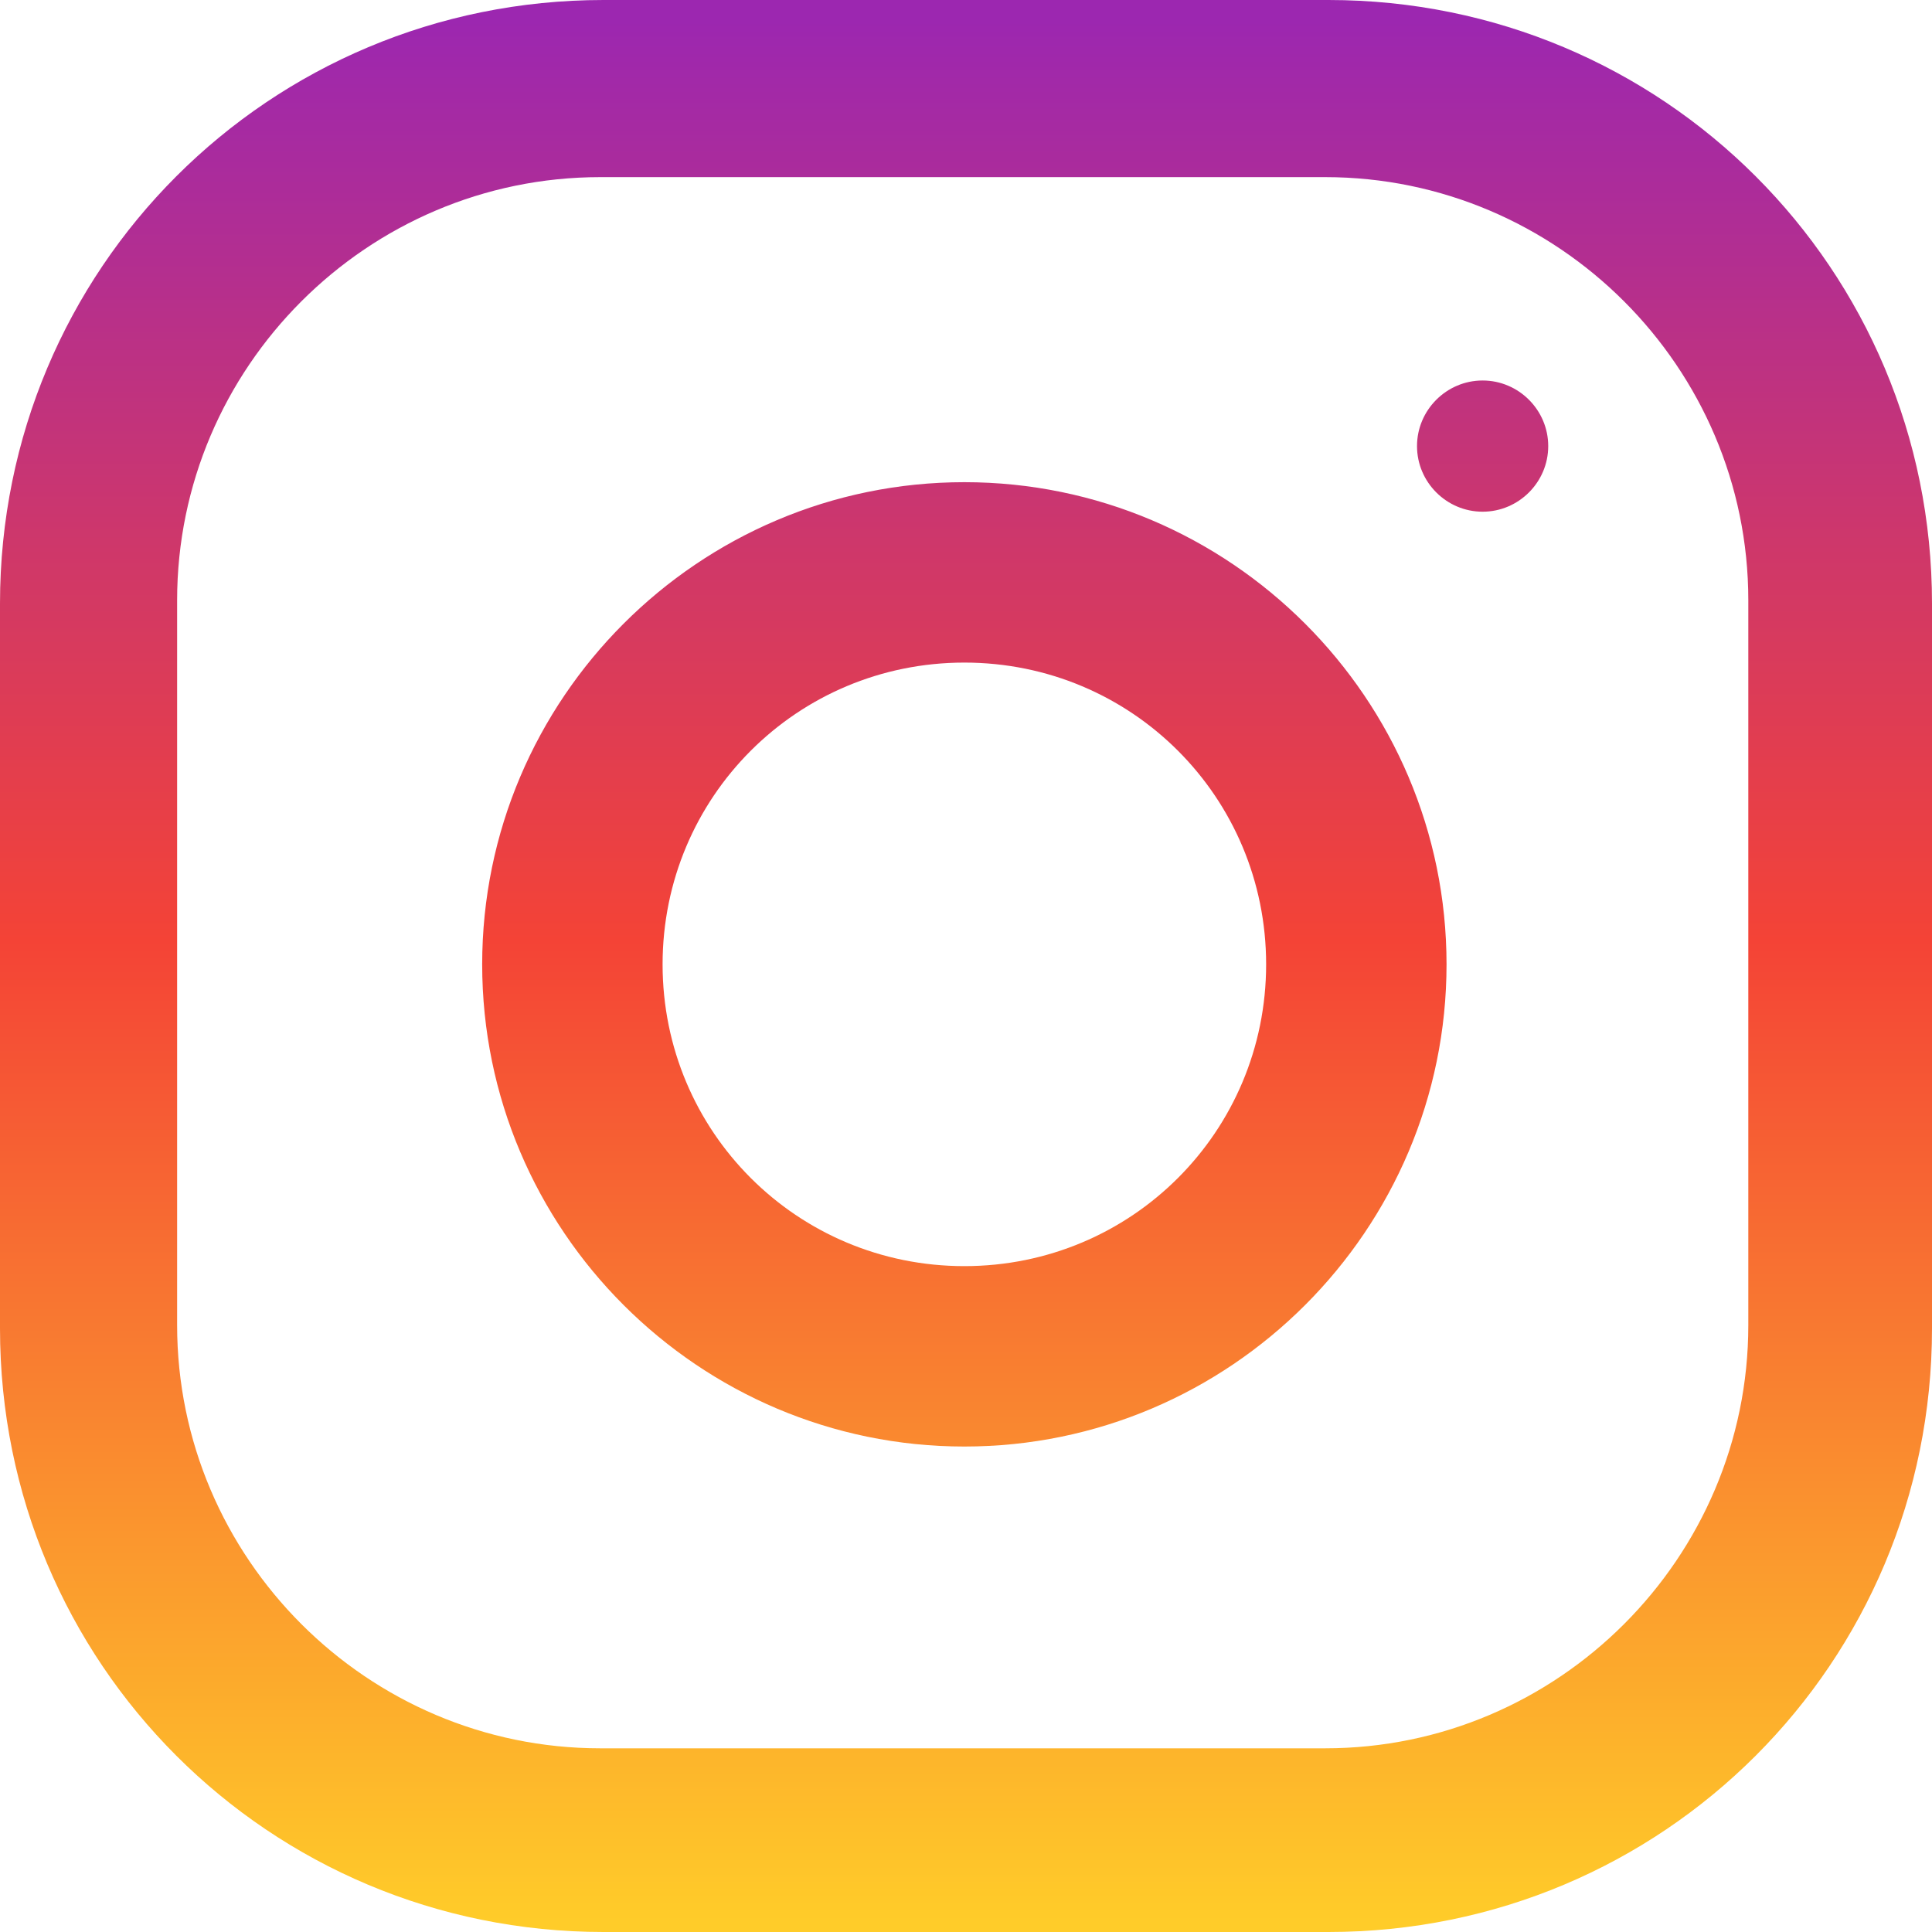 <?xml version="1.0" encoding="UTF-8"?>
<!DOCTYPE svg PUBLIC "-//W3C//DTD SVG 1.1//EN" "http://www.w3.org/Graphics/SVG/1.1/DTD/svg11.dtd">
<!-- Creator: CorelDRAW 2021 (64-Bit) -->
<svg xmlns="http://www.w3.org/2000/svg" xml:space="preserve" width="3.301mm" height="3.301mm" version="1.1" style="shape-rendering:geometricPrecision; text-rendering:geometricPrecision; image-rendering:optimizeQuality; fill-rule:evenodd; clip-rule:evenodd"
viewBox="0 0 5.89 5.89"
 xmlns:xlink="http://www.w3.org/1999/xlink"
 xmlns:xodm="http://www.corel.com/coreldraw/odm/2003">
 <defs>
  <style type="text/css">
   <![CDATA[
    .fil0 {fill:url(#id0);fill-rule:nonzero}
   ]]>
  </style>
  <linearGradient id="id0" gradientUnits="userSpaceOnUse" x1="2.94" y1="5.85" x2="2.94" y2="0">
   <stop offset="0" style="stop-opacity:1; stop-color:#FFCC29"/>
   <stop offset="0.51" style="stop-opacity:1; stop-color:#F44336"/>
   <stop offset="0.988" style="stop-opacity:1; stop-color:#9C27B0"/>
   <stop offset="1" style="stop-opacity:1; stop-color:#9C27B0"/>
  </linearGradient>
 </defs>
 <g id="Слой_x0020_1">
  <path class="fil0" d="M4.05 0l-2.21 0c-1.02,0 -1.84,0.82 -1.84,1.84l0 2.21c0,1.02 0.82,1.84 1.84,1.84l2.21 0c1.02,0 1.84,-0.82 1.84,-1.84l0 -2.21c0,-1.02 -0.82,-1.84 -1.84,-1.84zm0.67 1.36c0,-0.11 -0.09,-0.2 -0.2,-0.2 -0.11,0 -0.2,0.09 -0.2,0.2 0,0.11 0.09,0.2 0.2,0.2 0.11,0 0.2,-0.09 0.2,-0.2zm-1.78 0.11c-0.81,0 -1.47,0.66 -1.47,1.47 0,0.81 0.66,1.47 1.47,1.47 0.81,0 1.47,-0.66 1.47,-1.47 0,-0.81 -0.66,-1.47 -1.47,-1.47zm0 2.39c-0.51,0 -0.92,-0.41 -0.92,-0.92 0,-0.51 0.41,-0.92 0.92,-0.92 0.51,0 0.92,0.41 0.92,0.92 0,0.51 -0.41,0.92 -0.92,0.92zm2.39 0.18c0,0.71 -0.58,1.29 -1.29,1.29l-2.21 0c-0.71,0 -1.29,-0.58 -1.29,-1.29l0 -2.21c0,-0.71 0.58,-1.29 1.29,-1.29l2.21 0c0.71,0 1.29,0.58 1.29,1.29l0 2.21z"/>
 </g>
</svg>
